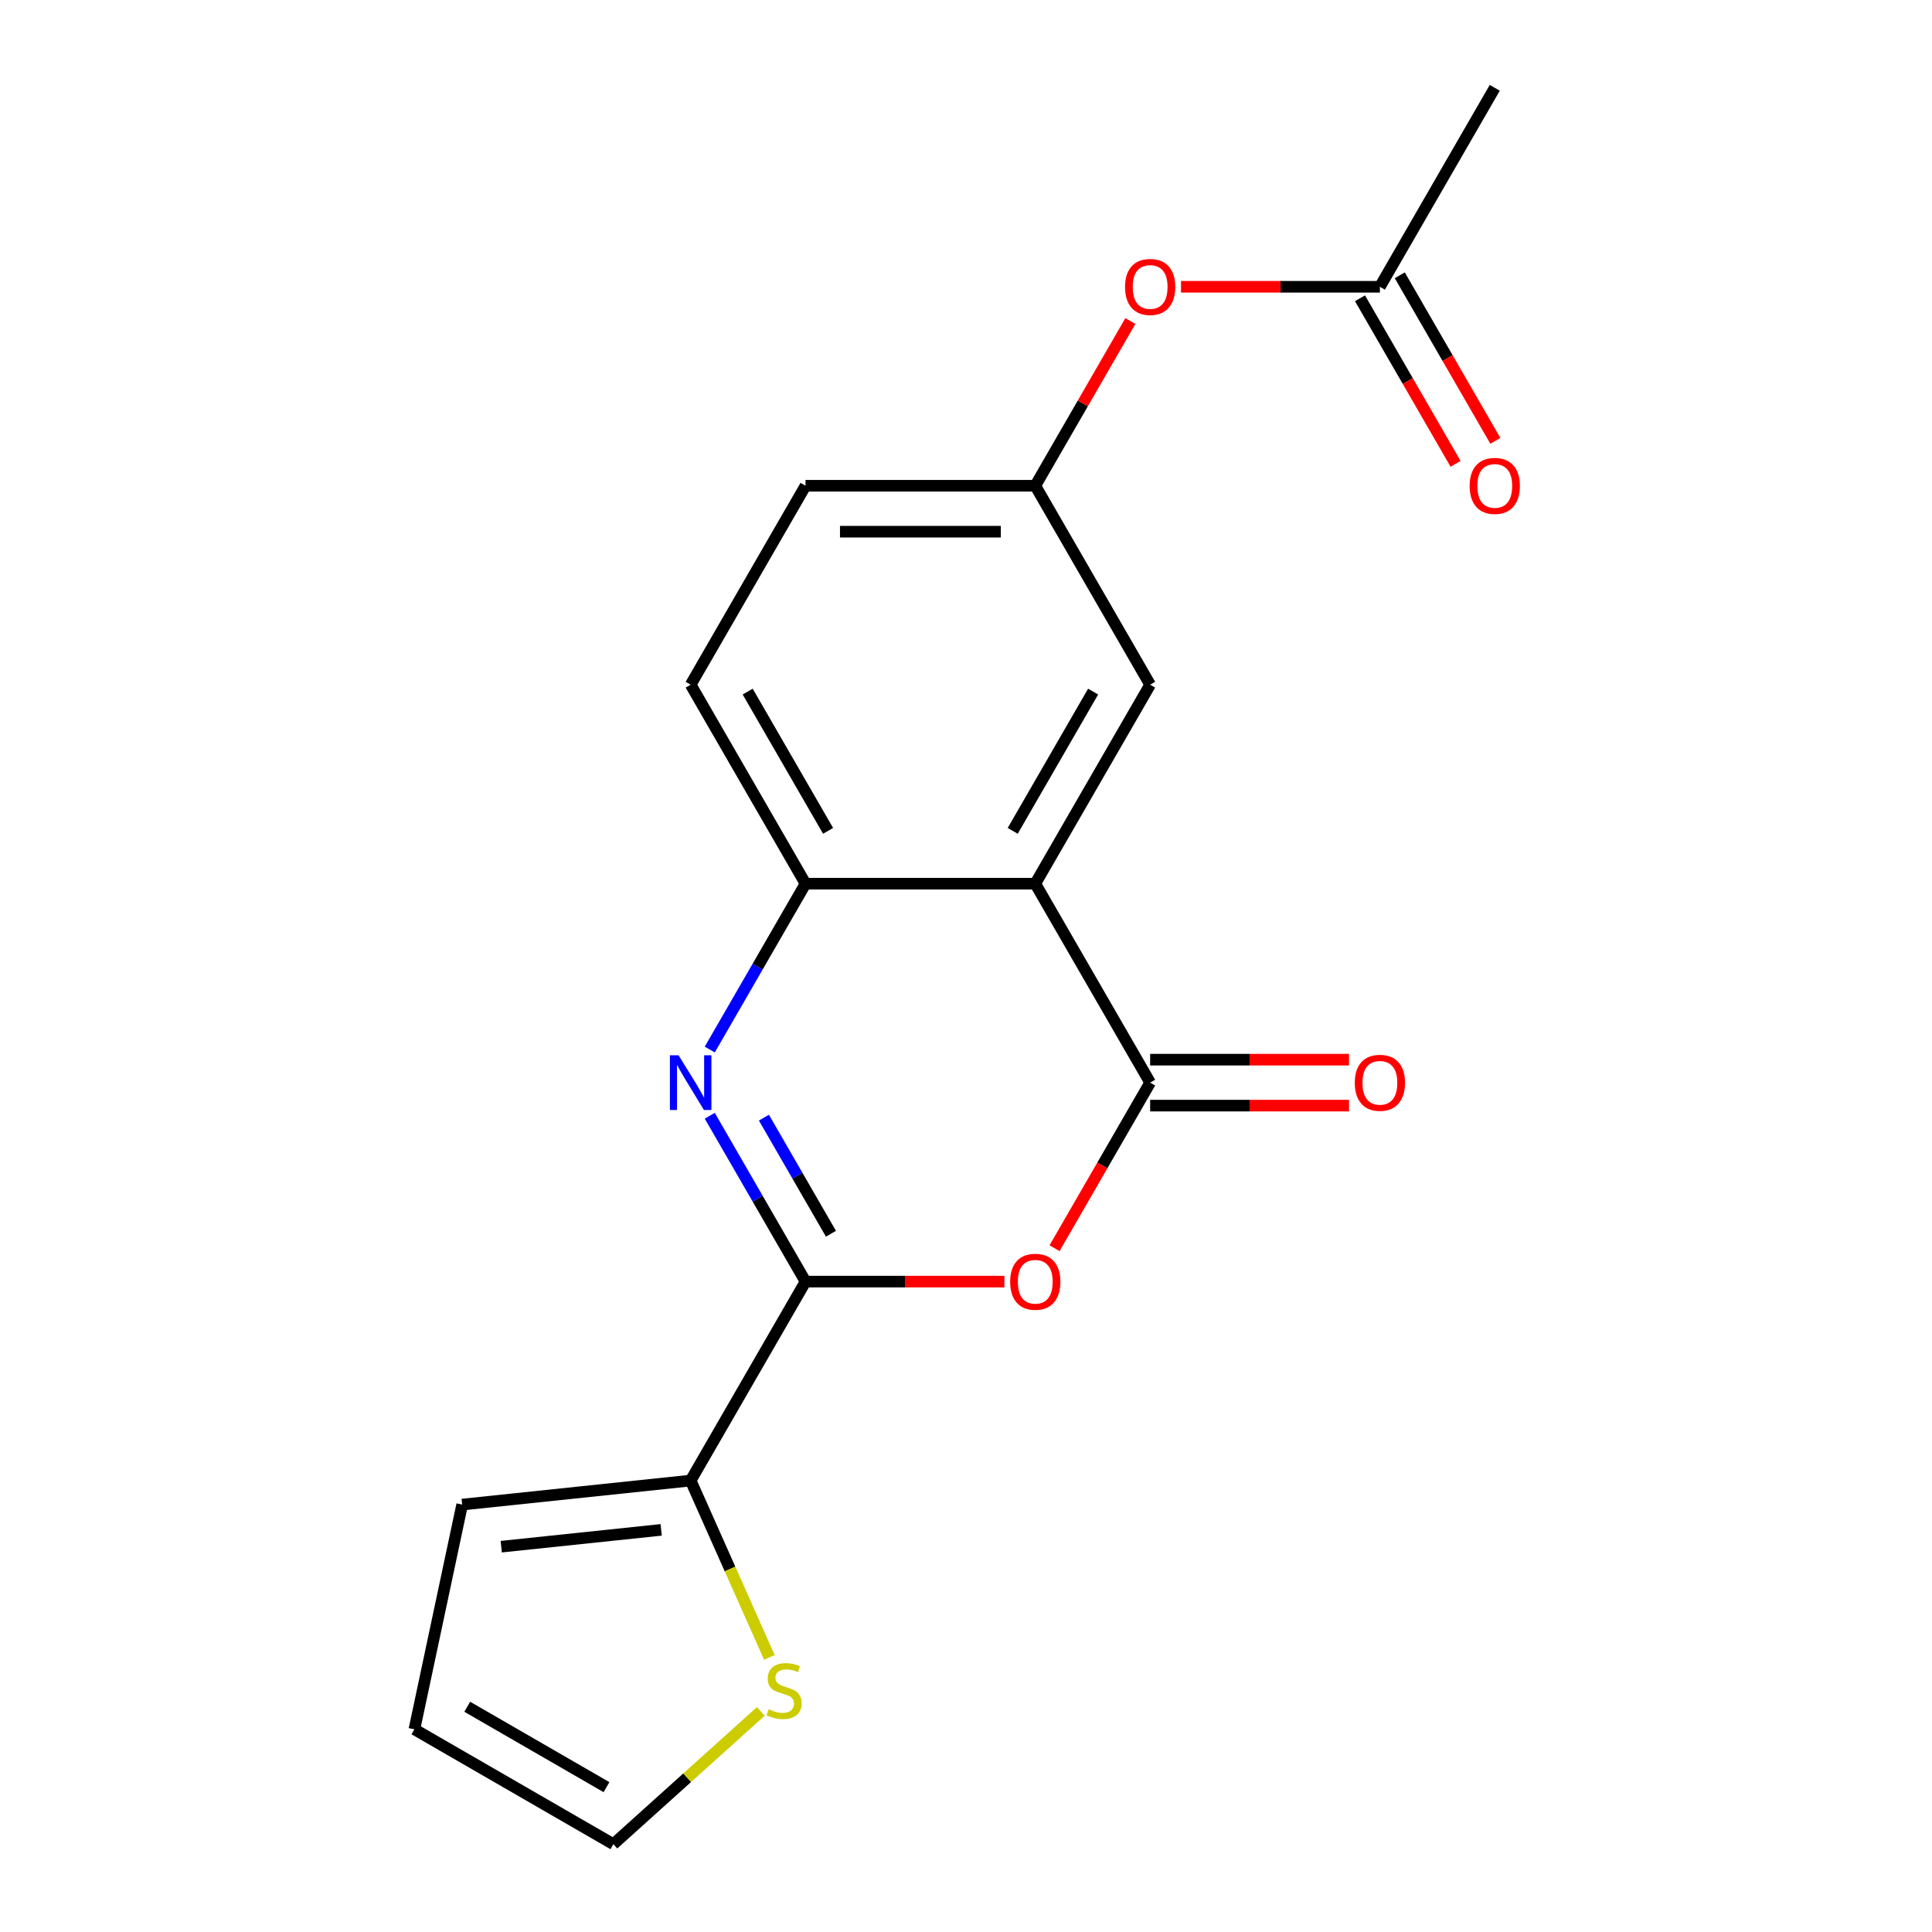 <?xml version='1.0' encoding='iso-8859-1'?>
<svg version='1.1' baseProfile='full'
              xmlns='http://www.w3.org/2000/svg'
                      xmlns:rdkit='http://www.rdkit.org/xml'
                      xmlns:xlink='http://www.w3.org/1999/xlink'
                  xml:space='preserve'
width='1000px' height='1000px' viewBox='0 0 1000 1000'>
<!-- END OF HEADER -->
<rect style='opacity:1.0;fill:#FFFFFF;stroke:none' width='1000' height='1000' x='0' y='0'> </rect>
<path class='bond-0' d='M 416.941,663.357 L 392.158,620.432' style='fill:none;fill-rule:evenodd;stroke:#000000;stroke-width:6px;stroke-linecap:butt;stroke-linejoin:miter;stroke-opacity:1' />
<path class='bond-0' d='M 392.158,620.432 L 367.375,577.506' style='fill:none;fill-rule:evenodd;stroke:#0000FF;stroke-width:6px;stroke-linecap:butt;stroke-linejoin:miter;stroke-opacity:1' />
<path class='bond-0' d='M 430.102,638.588 L 412.754,608.54' style='fill:none;fill-rule:evenodd;stroke:#000000;stroke-width:6px;stroke-linecap:butt;stroke-linejoin:miter;stroke-opacity:1' />
<path class='bond-0' d='M 412.754,608.54 L 395.406,578.492' style='fill:none;fill-rule:evenodd;stroke:#0000FF;stroke-width:6px;stroke-linecap:butt;stroke-linejoin:miter;stroke-opacity:1' />
<path class='bond-2' d='M 416.941,663.357 L 468.412,663.357' style='fill:none;fill-rule:evenodd;stroke:#000000;stroke-width:6px;stroke-linecap:butt;stroke-linejoin:miter;stroke-opacity:1' />
<path class='bond-2' d='M 468.412,663.357 L 519.883,663.357' style='fill:none;fill-rule:evenodd;stroke:#FF0000;stroke-width:6px;stroke-linecap:butt;stroke-linejoin:miter;stroke-opacity:1' />
<path class='bond-5' d='M 416.941,663.357 L 357.483,766.341' style='fill:none;fill-rule:evenodd;stroke:#000000;stroke-width:6px;stroke-linecap:butt;stroke-linejoin:miter;stroke-opacity:1' />
<path class='bond-4' d='M 367.375,543.24 L 392.158,500.315' style='fill:none;fill-rule:evenodd;stroke:#0000FF;stroke-width:6px;stroke-linecap:butt;stroke-linejoin:miter;stroke-opacity:1' />
<path class='bond-4' d='M 392.158,500.315 L 416.941,457.39' style='fill:none;fill-rule:evenodd;stroke:#000000;stroke-width:6px;stroke-linecap:butt;stroke-linejoin:miter;stroke-opacity:1' />
<path class='bond-1' d='M 595.314,560.373 L 570.577,603.219' style='fill:none;fill-rule:evenodd;stroke:#000000;stroke-width:6px;stroke-linecap:butt;stroke-linejoin:miter;stroke-opacity:1' />
<path class='bond-1' d='M 570.577,603.219 L 545.84,646.064' style='fill:none;fill-rule:evenodd;stroke:#FF0000;stroke-width:6px;stroke-linecap:butt;stroke-linejoin:miter;stroke-opacity:1' />
<path class='bond-3' d='M 595.314,560.373 L 535.856,457.39' style='fill:none;fill-rule:evenodd;stroke:#000000;stroke-width:6px;stroke-linecap:butt;stroke-linejoin:miter;stroke-opacity:1' />
<path class='bond-9' d='M 595.314,572.265 L 646.785,572.265' style='fill:none;fill-rule:evenodd;stroke:#000000;stroke-width:6px;stroke-linecap:butt;stroke-linejoin:miter;stroke-opacity:1' />
<path class='bond-9' d='M 646.785,572.265 L 698.256,572.265' style='fill:none;fill-rule:evenodd;stroke:#FF0000;stroke-width:6px;stroke-linecap:butt;stroke-linejoin:miter;stroke-opacity:1' />
<path class='bond-9' d='M 595.314,548.482 L 646.785,548.482' style='fill:none;fill-rule:evenodd;stroke:#000000;stroke-width:6px;stroke-linecap:butt;stroke-linejoin:miter;stroke-opacity:1' />
<path class='bond-9' d='M 646.785,548.482 L 698.256,548.482' style='fill:none;fill-rule:evenodd;stroke:#FF0000;stroke-width:6px;stroke-linecap:butt;stroke-linejoin:miter;stroke-opacity:1' />
<path class='bond-7' d='M 535.856,457.39 L 595.314,354.406' style='fill:none;fill-rule:evenodd;stroke:#000000;stroke-width:6px;stroke-linecap:butt;stroke-linejoin:miter;stroke-opacity:1' />
<path class='bond-7' d='M 524.178,430.05 L 565.798,357.962' style='fill:none;fill-rule:evenodd;stroke:#000000;stroke-width:6px;stroke-linecap:butt;stroke-linejoin:miter;stroke-opacity:1' />
<path class='bond-19' d='M 535.856,457.39 L 416.941,457.39' style='fill:none;fill-rule:evenodd;stroke:#000000;stroke-width:6px;stroke-linecap:butt;stroke-linejoin:miter;stroke-opacity:1' />
<path class='bond-14' d='M 416.941,457.39 L 357.483,354.406' style='fill:none;fill-rule:evenodd;stroke:#000000;stroke-width:6px;stroke-linecap:butt;stroke-linejoin:miter;stroke-opacity:1' />
<path class='bond-14' d='M 428.619,430.05 L 386.998,357.962' style='fill:none;fill-rule:evenodd;stroke:#000000;stroke-width:6px;stroke-linecap:butt;stroke-linejoin:miter;stroke-opacity:1' />
<path class='bond-6' d='M 357.483,766.341 L 377.861,812.112' style='fill:none;fill-rule:evenodd;stroke:#000000;stroke-width:6px;stroke-linecap:butt;stroke-linejoin:miter;stroke-opacity:1' />
<path class='bond-6' d='M 377.861,812.112 L 398.24,857.883' style='fill:none;fill-rule:evenodd;stroke:#CCCC00;stroke-width:6px;stroke-linecap:butt;stroke-linejoin:miter;stroke-opacity:1' />
<path class='bond-10' d='M 357.483,766.341 L 239.219,778.771' style='fill:none;fill-rule:evenodd;stroke:#000000;stroke-width:6px;stroke-linecap:butt;stroke-linejoin:miter;stroke-opacity:1' />
<path class='bond-10' d='M 342.229,791.858 L 259.445,800.559' style='fill:none;fill-rule:evenodd;stroke:#000000;stroke-width:6px;stroke-linecap:butt;stroke-linejoin:miter;stroke-opacity:1' />
<path class='bond-13' d='M 393.797,885.828 L 355.638,920.187' style='fill:none;fill-rule:evenodd;stroke:#CCCC00;stroke-width:6px;stroke-linecap:butt;stroke-linejoin:miter;stroke-opacity:1' />
<path class='bond-13' d='M 355.638,920.187 L 317.479,954.545' style='fill:none;fill-rule:evenodd;stroke:#000000;stroke-width:6px;stroke-linecap:butt;stroke-linejoin:miter;stroke-opacity:1' />
<path class='bond-11' d='M 595.314,354.406 L 535.856,251.422' style='fill:none;fill-rule:evenodd;stroke:#000000;stroke-width:6px;stroke-linecap:butt;stroke-linejoin:miter;stroke-opacity:1' />
<path class='bond-8' d='M 714.229,148.438 L 662.758,148.438' style='fill:none;fill-rule:evenodd;stroke:#000000;stroke-width:6px;stroke-linecap:butt;stroke-linejoin:miter;stroke-opacity:1' />
<path class='bond-8' d='M 662.758,148.438 L 611.287,148.438' style='fill:none;fill-rule:evenodd;stroke:#FF0000;stroke-width:6px;stroke-linecap:butt;stroke-linejoin:miter;stroke-opacity:1' />
<path class='bond-16' d='M 703.931,154.384 L 728.668,197.23' style='fill:none;fill-rule:evenodd;stroke:#000000;stroke-width:6px;stroke-linecap:butt;stroke-linejoin:miter;stroke-opacity:1' />
<path class='bond-16' d='M 728.668,197.23 L 753.404,240.075' style='fill:none;fill-rule:evenodd;stroke:#FF0000;stroke-width:6px;stroke-linecap:butt;stroke-linejoin:miter;stroke-opacity:1' />
<path class='bond-16' d='M 724.527,142.493 L 749.264,185.338' style='fill:none;fill-rule:evenodd;stroke:#000000;stroke-width:6px;stroke-linecap:butt;stroke-linejoin:miter;stroke-opacity:1' />
<path class='bond-16' d='M 749.264,185.338 L 774.001,228.183' style='fill:none;fill-rule:evenodd;stroke:#FF0000;stroke-width:6px;stroke-linecap:butt;stroke-linejoin:miter;stroke-opacity:1' />
<path class='bond-18' d='M 714.229,148.438 L 773.687,45.455' style='fill:none;fill-rule:evenodd;stroke:#000000;stroke-width:6px;stroke-linecap:butt;stroke-linejoin:miter;stroke-opacity:1' />
<path class='bond-15' d='M 239.219,778.771 L 214.495,895.088' style='fill:none;fill-rule:evenodd;stroke:#000000;stroke-width:6px;stroke-linecap:butt;stroke-linejoin:miter;stroke-opacity:1' />
<path class='bond-12' d='M 535.856,251.422 L 560.466,208.797' style='fill:none;fill-rule:evenodd;stroke:#000000;stroke-width:6px;stroke-linecap:butt;stroke-linejoin:miter;stroke-opacity:1' />
<path class='bond-12' d='M 560.466,208.797 L 585.076,166.171' style='fill:none;fill-rule:evenodd;stroke:#FF0000;stroke-width:6px;stroke-linecap:butt;stroke-linejoin:miter;stroke-opacity:1' />
<path class='bond-21' d='M 535.856,251.422 L 416.941,251.422' style='fill:none;fill-rule:evenodd;stroke:#000000;stroke-width:6px;stroke-linecap:butt;stroke-linejoin:miter;stroke-opacity:1' />
<path class='bond-21' d='M 518.019,275.205 L 434.778,275.205' style='fill:none;fill-rule:evenodd;stroke:#000000;stroke-width:6px;stroke-linecap:butt;stroke-linejoin:miter;stroke-opacity:1' />
<path class='bond-20' d='M 317.479,954.545 L 214.495,895.088' style='fill:none;fill-rule:evenodd;stroke:#000000;stroke-width:6px;stroke-linecap:butt;stroke-linejoin:miter;stroke-opacity:1' />
<path class='bond-20' d='M 313.923,925.03 L 241.834,883.41' style='fill:none;fill-rule:evenodd;stroke:#000000;stroke-width:6px;stroke-linecap:butt;stroke-linejoin:miter;stroke-opacity:1' />
<path class='bond-17' d='M 357.483,354.406 L 416.941,251.422' style='fill:none;fill-rule:evenodd;stroke:#000000;stroke-width:6px;stroke-linecap:butt;stroke-linejoin:miter;stroke-opacity:1' />
<path  class='atom-1' d='M 351.223 546.213
L 360.503 561.213
Q 361.423 562.693, 362.903 565.373
Q 364.383 568.053, 364.463 568.213
L 364.463 546.213
L 368.223 546.213
L 368.223 574.533
L 364.343 574.533
L 354.383 558.133
Q 353.223 556.213, 351.983 554.013
Q 350.783 551.813, 350.423 551.133
L 350.423 574.533
L 346.743 574.533
L 346.743 546.213
L 351.223 546.213
' fill='#0000FF'/>
<path  class='atom-3' d='M 522.856 663.437
Q 522.856 656.637, 526.216 652.837
Q 529.576 649.037, 535.856 649.037
Q 542.136 649.037, 545.496 652.837
Q 548.856 656.637, 548.856 663.437
Q 548.856 670.317, 545.456 674.237
Q 542.056 678.117, 535.856 678.117
Q 529.616 678.117, 526.216 674.237
Q 522.856 670.357, 522.856 663.437
M 535.856 674.917
Q 540.176 674.917, 542.496 672.037
Q 544.856 669.117, 544.856 663.437
Q 544.856 657.877, 542.496 655.077
Q 540.176 652.237, 535.856 652.237
Q 531.536 652.237, 529.176 655.037
Q 526.856 657.837, 526.856 663.437
Q 526.856 669.157, 529.176 672.037
Q 531.536 674.917, 535.856 674.917
' fill='#FF0000'/>
<path  class='atom-7' d='M 397.85 884.696
Q 398.17 884.816, 399.49 885.376
Q 400.81 885.936, 402.25 886.296
Q 403.73 886.616, 405.17 886.616
Q 407.85 886.616, 409.41 885.336
Q 410.97 884.016, 410.97 881.736
Q 410.97 880.176, 410.17 879.216
Q 409.41 878.256, 408.21 877.736
Q 407.01 877.216, 405.01 876.616
Q 402.49 875.856, 400.97 875.136
Q 399.49 874.416, 398.41 872.896
Q 397.37 871.376, 397.37 868.816
Q 397.37 865.256, 399.77 863.056
Q 402.21 860.856, 407.01 860.856
Q 410.29 860.856, 414.01 862.416
L 413.09 865.496
Q 409.69 864.096, 407.13 864.096
Q 404.37 864.096, 402.85 865.256
Q 401.33 866.376, 401.37 868.336
Q 401.37 869.856, 402.13 870.776
Q 402.93 871.696, 404.05 872.216
Q 405.21 872.736, 407.13 873.336
Q 409.69 874.136, 411.21 874.936
Q 412.73 875.736, 413.81 877.376
Q 414.93 878.976, 414.93 881.736
Q 414.93 885.656, 412.29 887.776
Q 409.69 889.856, 405.33 889.856
Q 402.81 889.856, 400.89 889.296
Q 399.01 888.776, 396.77 887.856
L 397.85 884.696
' fill='#CCCC00'/>
<path  class='atom-10' d='M 701.229 560.453
Q 701.229 553.653, 704.589 549.853
Q 707.949 546.053, 714.229 546.053
Q 720.509 546.053, 723.869 549.853
Q 727.229 553.653, 727.229 560.453
Q 727.229 567.333, 723.829 571.253
Q 720.429 575.133, 714.229 575.133
Q 707.989 575.133, 704.589 571.253
Q 701.229 567.373, 701.229 560.453
M 714.229 571.933
Q 718.549 571.933, 720.869 569.053
Q 723.229 566.133, 723.229 560.453
Q 723.229 554.893, 720.869 552.093
Q 718.549 549.253, 714.229 549.253
Q 709.909 549.253, 707.549 552.053
Q 705.229 554.853, 705.229 560.453
Q 705.229 566.173, 707.549 569.053
Q 709.909 571.933, 714.229 571.933
' fill='#FF0000'/>
<path  class='atom-13' d='M 582.314 148.518
Q 582.314 141.718, 585.674 137.918
Q 589.034 134.118, 595.314 134.118
Q 601.594 134.118, 604.954 137.918
Q 608.314 141.718, 608.314 148.518
Q 608.314 155.398, 604.914 159.318
Q 601.514 163.198, 595.314 163.198
Q 589.074 163.198, 585.674 159.318
Q 582.314 155.438, 582.314 148.518
M 595.314 159.998
Q 599.634 159.998, 601.954 157.118
Q 604.314 154.198, 604.314 148.518
Q 604.314 142.958, 601.954 140.158
Q 599.634 137.318, 595.314 137.318
Q 590.994 137.318, 588.634 140.118
Q 586.314 142.918, 586.314 148.518
Q 586.314 154.238, 588.634 157.118
Q 590.994 159.998, 595.314 159.998
' fill='#FF0000'/>
<path  class='atom-17' d='M 760.687 251.502
Q 760.687 244.702, 764.047 240.902
Q 767.407 237.102, 773.687 237.102
Q 779.967 237.102, 783.327 240.902
Q 786.687 244.702, 786.687 251.502
Q 786.687 258.382, 783.287 262.302
Q 779.887 266.182, 773.687 266.182
Q 767.447 266.182, 764.047 262.302
Q 760.687 258.422, 760.687 251.502
M 773.687 262.982
Q 778.007 262.982, 780.327 260.102
Q 782.687 257.182, 782.687 251.502
Q 782.687 245.942, 780.327 243.142
Q 778.007 240.302, 773.687 240.302
Q 769.367 240.302, 767.007 243.102
Q 764.687 245.902, 764.687 251.502
Q 764.687 257.222, 767.007 260.102
Q 769.367 262.982, 773.687 262.982
' fill='#FF0000'/>
</svg>
